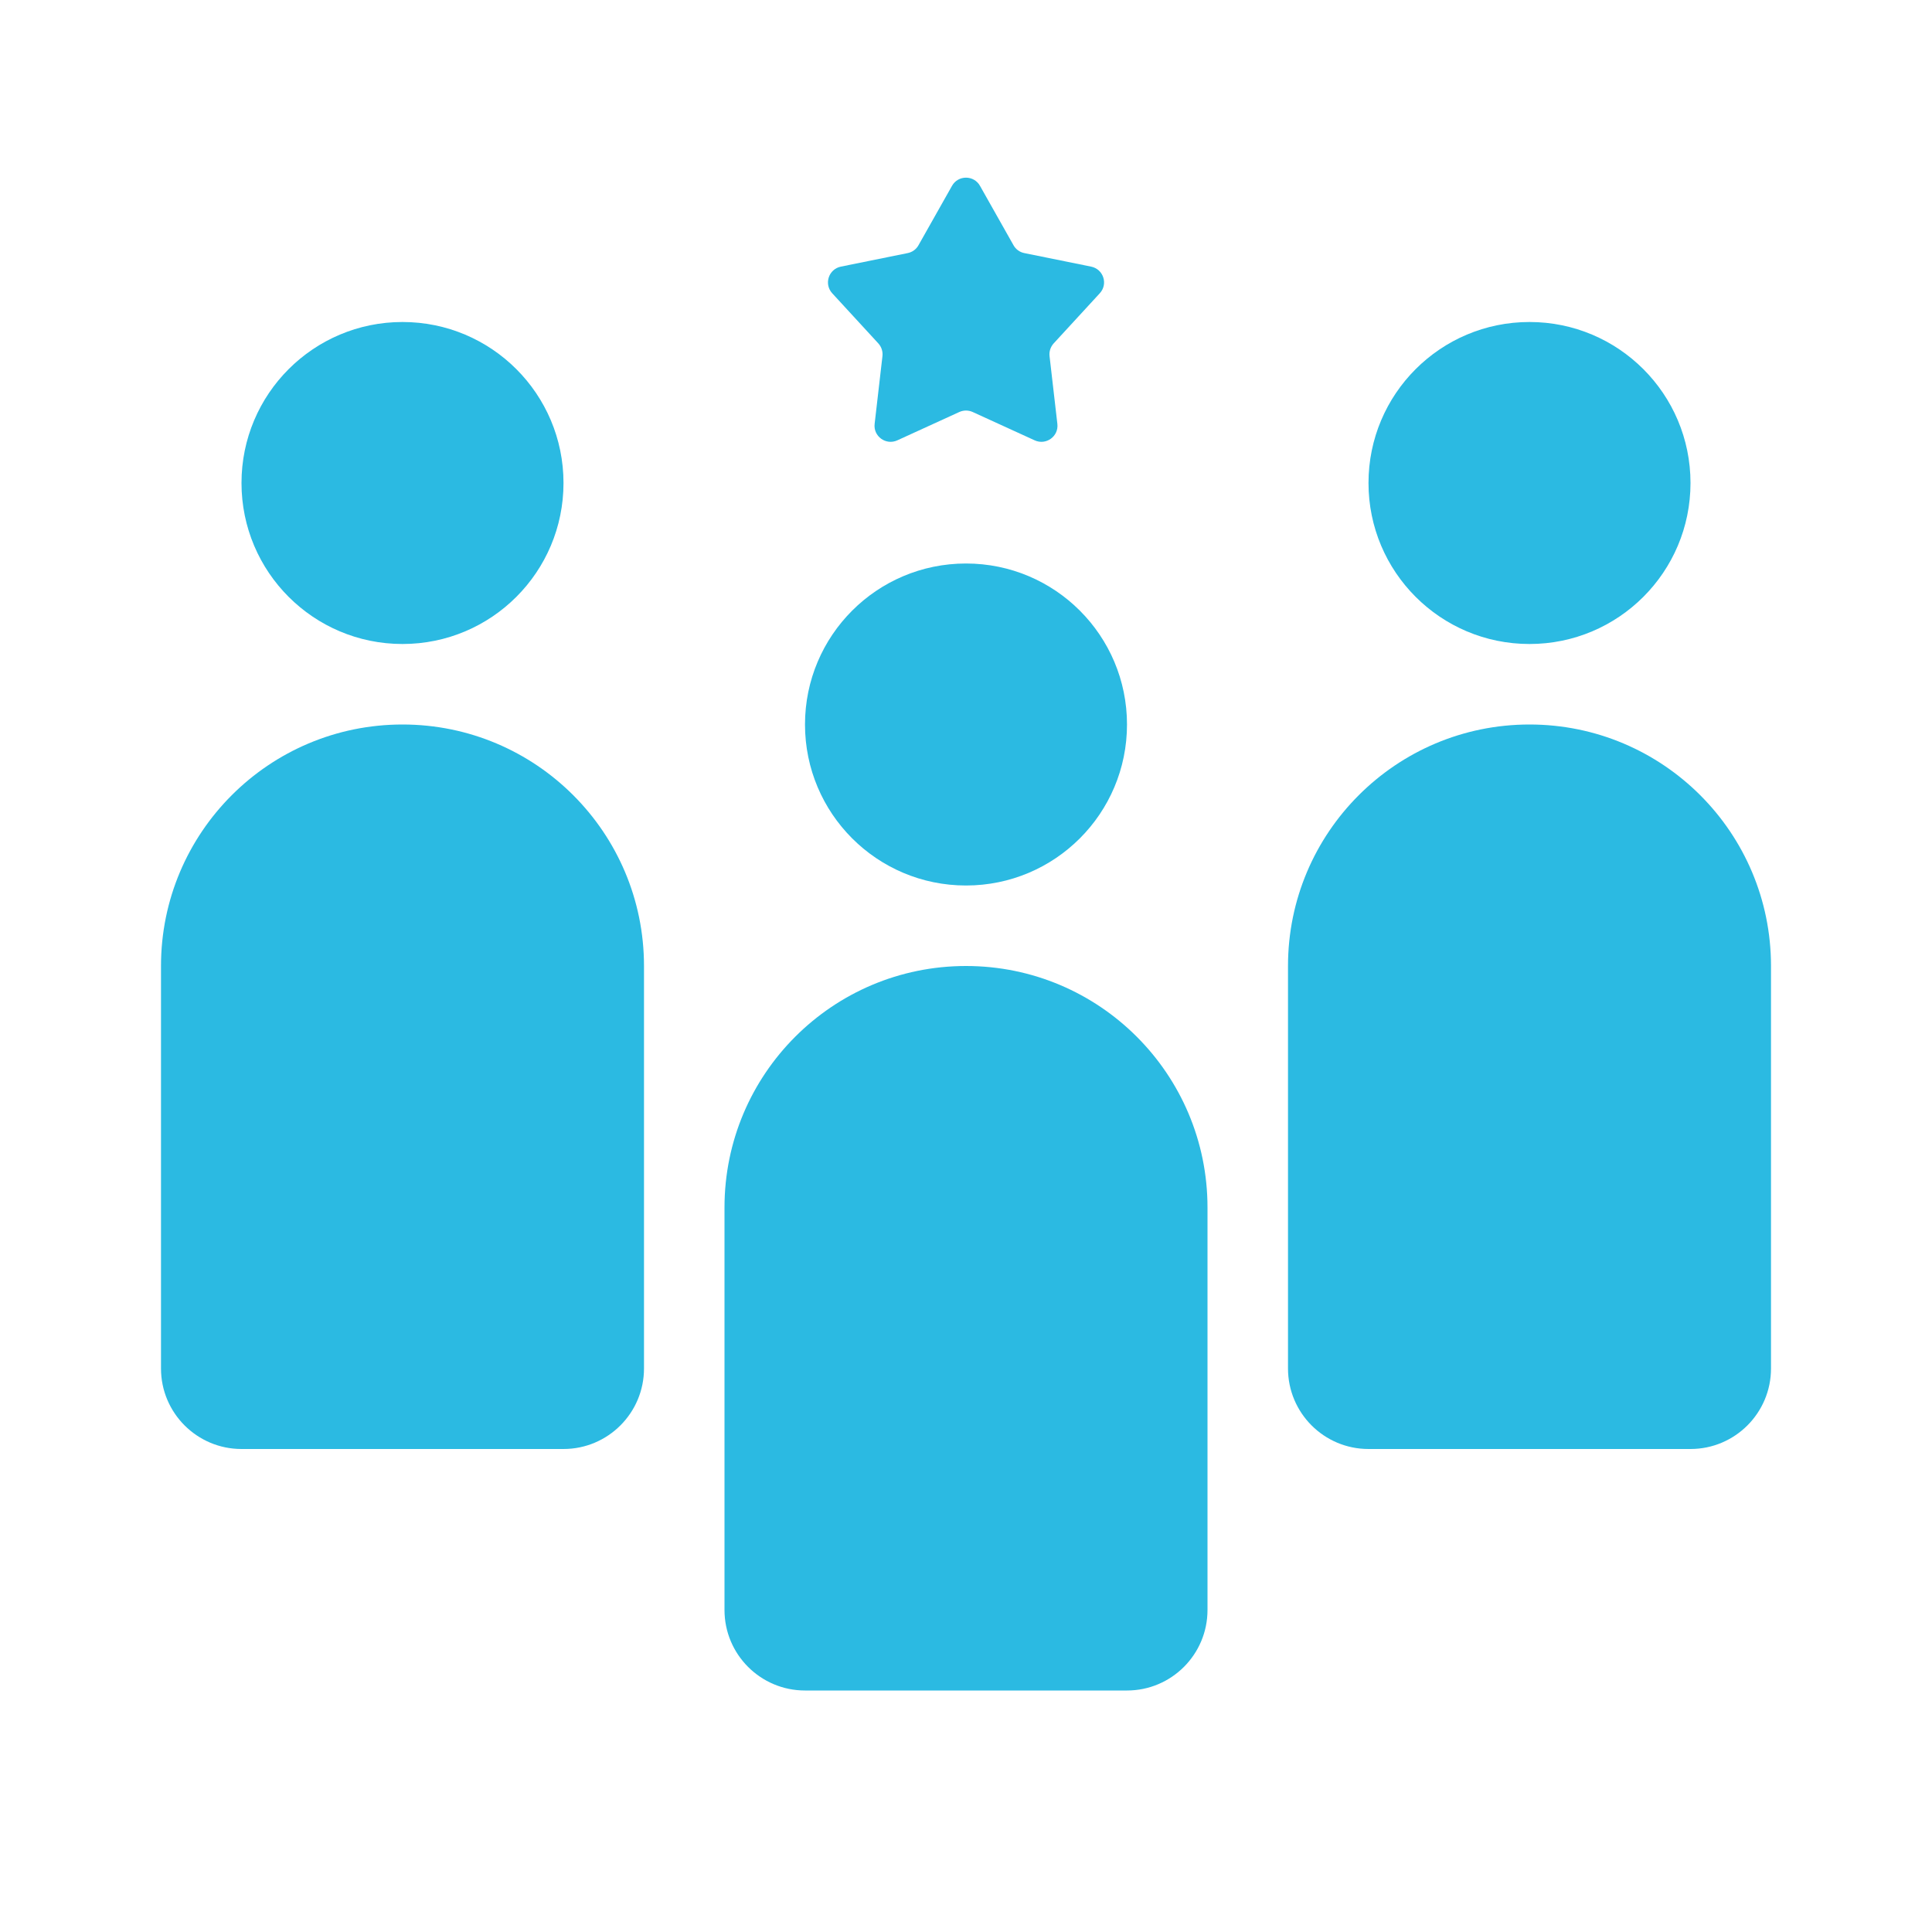 <svg width="24" height="24" viewBox="0 0 24 24" fill="none" xmlns="http://www.w3.org/2000/svg">
<path d="M14 9C14 10.105 13.105 11 12 11C10.895 11 10 10.105 10 9C10 7.895 10.895 7 12 7C13.105 7 14 7.895 14 9Z" fill="#2BBAE2"/>
<path d="M9 15C9 13.343 10.343 12 12 12C13.657 12 15 13.343 15 15V20C15 20.552 14.552 21 14 21H10C9.448 21 9 20.552 9 20V15Z" fill="#2BBAE2"/>
<path d="M21 6C21 7.105 20.105 8 19 8C17.895 8 17 7.105 17 6C17 4.895 17.895 4 19 4C20.105 4 21 4.895 21 6Z" fill="#2BBAE2"/>
<path d="M16 12C16 10.343 17.343 9 19 9C20.657 9 22 10.343 22 12V17C22 17.552 21.552 18 21 18H17C16.448 18 16 17.552 16 17V12Z" fill="#2BBAE2"/>
<path d="M7 6C7 7.105 6.105 8 5 8C3.895 8 3 7.105 3 6C3 4.895 3.895 4 5 4C6.105 4 7 4.895 7 6Z" fill="#2BBAE2"/>
<path d="M2 12C2 10.343 3.343 9 5 9C6.657 9 8 10.343 8 12V17C8 17.552 7.552 18 7 18H3C2.448 18 2 17.552 2 17V12Z" fill="#2BBAE2"/>
<path d="M11.826 2.309C11.902 2.173 12.098 2.173 12.174 2.309L12.59 3.046C12.618 3.097 12.668 3.133 12.725 3.144L13.554 3.312C13.707 3.343 13.768 3.528 13.662 3.643L13.089 4.266C13.05 4.309 13.031 4.367 13.038 4.425L13.135 5.266C13.153 5.42 12.995 5.535 12.853 5.47L12.083 5.118C12.03 5.094 11.97 5.094 11.917 5.118L11.147 5.47C11.005 5.535 10.847 5.42 10.865 5.266L10.962 4.425C10.969 4.367 10.95 4.309 10.911 4.266L10.338 3.643C10.233 3.528 10.293 3.343 10.446 3.312L11.275 3.144C11.332 3.133 11.382 3.097 11.41 3.046L11.826 2.309Z" fill="#2BBAE2"/>
</svg>
